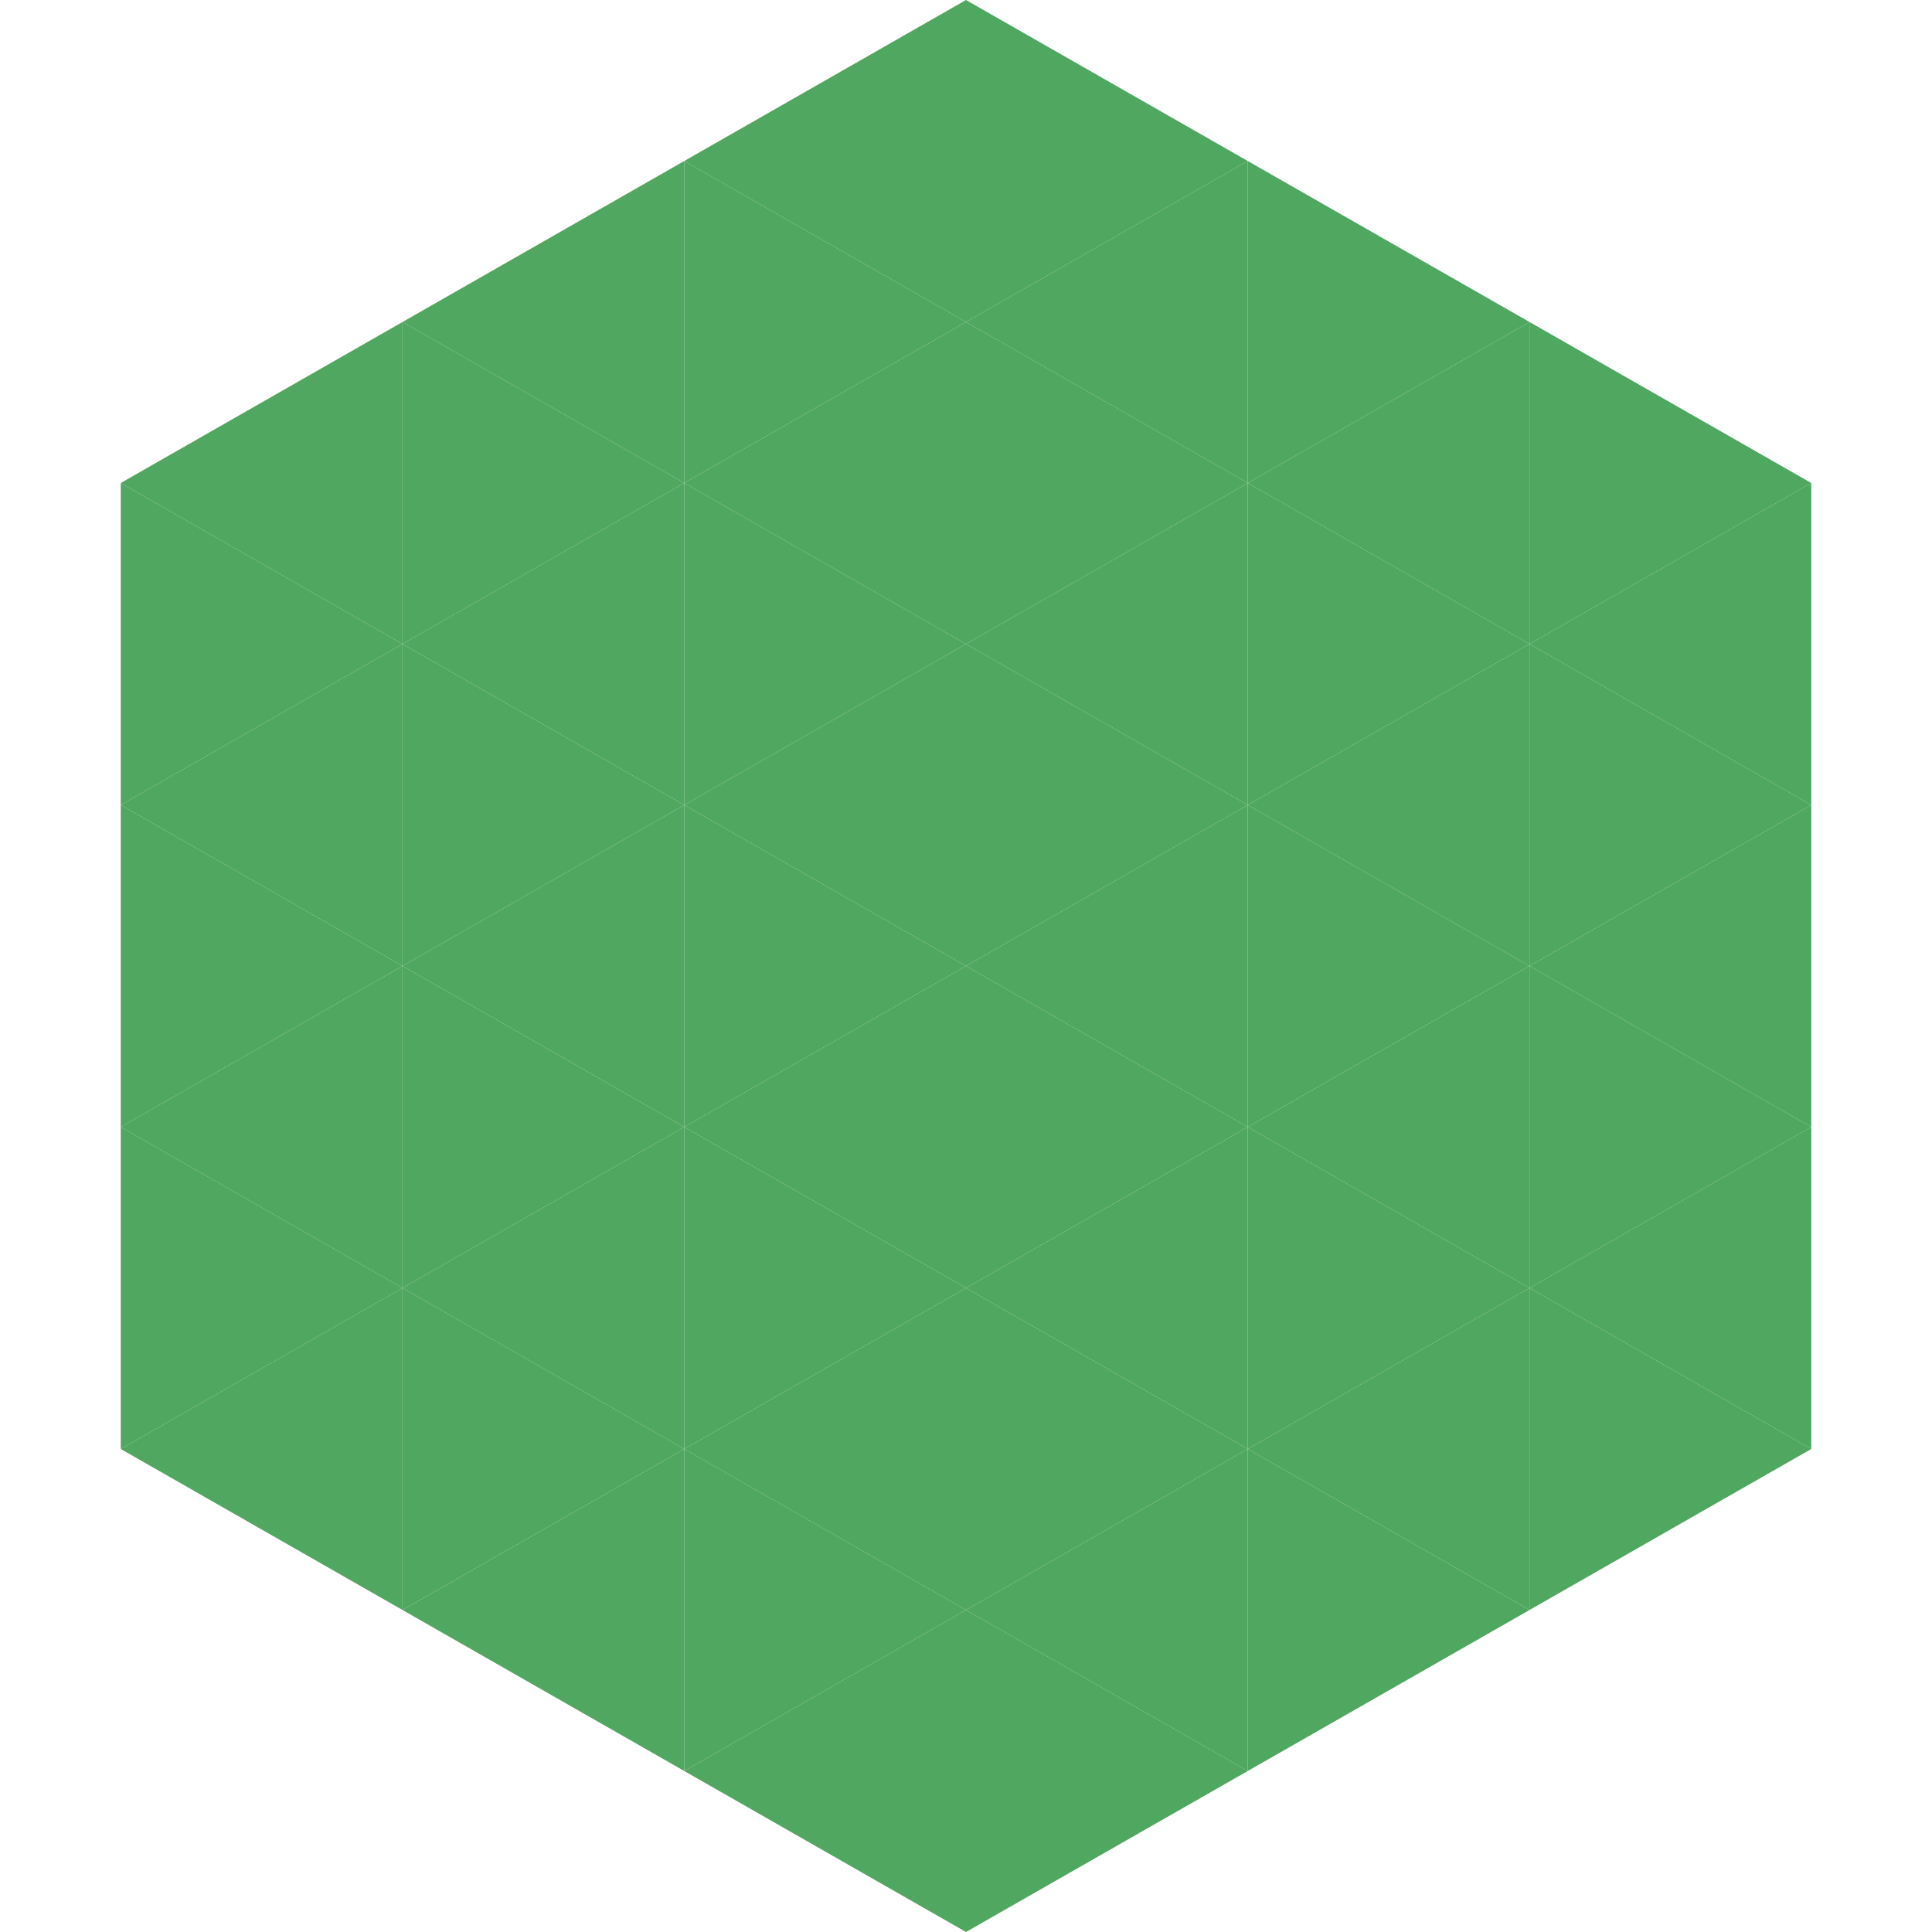 <?xml version="1.0"?>
<!-- Generated by SVGo -->
<svg width="240" height="240"
     xmlns="http://www.w3.org/2000/svg"
     xmlns:xlink="http://www.w3.org/1999/xlink">
<polygon points="50,40 15,60 50,80" style="fill:rgb(80,167,95)" />
<polygon points="190,40 225,60 190,80" style="fill:rgb(80,167,95)" />
<polygon points="15,60 50,80 15,100" style="fill:rgb(80,167,95)" />
<polygon points="225,60 190,80 225,100" style="fill:rgb(80,167,95)" />
<polygon points="50,80 15,100 50,120" style="fill:rgb(80,167,95)" />
<polygon points="190,80 225,100 190,120" style="fill:rgb(80,167,95)" />
<polygon points="15,100 50,120 15,140" style="fill:rgb(80,167,95)" />
<polygon points="225,100 190,120 225,140" style="fill:rgb(80,167,95)" />
<polygon points="50,120 15,140 50,160" style="fill:rgb(80,167,95)" />
<polygon points="190,120 225,140 190,160" style="fill:rgb(80,167,95)" />
<polygon points="15,140 50,160 15,180" style="fill:rgb(80,167,95)" />
<polygon points="225,140 190,160 225,180" style="fill:rgb(80,167,95)" />
<polygon points="50,160 15,180 50,200" style="fill:rgb(80,167,95)" />
<polygon points="190,160 225,180 190,200" style="fill:rgb(80,167,95)" />
<polygon points="15,180 50,200 15,220" style="fill:rgb(255,255,255); fill-opacity:0" />
<polygon points="225,180 190,200 225,220" style="fill:rgb(255,255,255); fill-opacity:0" />
<polygon points="50,0 85,20 50,40" style="fill:rgb(255,255,255); fill-opacity:0" />
<polygon points="190,0 155,20 190,40" style="fill:rgb(255,255,255); fill-opacity:0" />
<polygon points="85,20 50,40 85,60" style="fill:rgb(80,167,95)" />
<polygon points="155,20 190,40 155,60" style="fill:rgb(80,167,95)" />
<polygon points="50,40 85,60 50,80" style="fill:rgb(80,167,95)" />
<polygon points="190,40 155,60 190,80" style="fill:rgb(80,167,95)" />
<polygon points="85,60 50,80 85,100" style="fill:rgb(80,167,95)" />
<polygon points="155,60 190,80 155,100" style="fill:rgb(80,167,95)" />
<polygon points="50,80 85,100 50,120" style="fill:rgb(80,167,95)" />
<polygon points="190,80 155,100 190,120" style="fill:rgb(80,167,95)" />
<polygon points="85,100 50,120 85,140" style="fill:rgb(80,167,95)" />
<polygon points="155,100 190,120 155,140" style="fill:rgb(80,167,95)" />
<polygon points="50,120 85,140 50,160" style="fill:rgb(80,167,95)" />
<polygon points="190,120 155,140 190,160" style="fill:rgb(80,167,95)" />
<polygon points="85,140 50,160 85,180" style="fill:rgb(80,167,95)" />
<polygon points="155,140 190,160 155,180" style="fill:rgb(80,167,95)" />
<polygon points="50,160 85,180 50,200" style="fill:rgb(80,167,95)" />
<polygon points="190,160 155,180 190,200" style="fill:rgb(80,167,95)" />
<polygon points="85,180 50,200 85,220" style="fill:rgb(80,167,95)" />
<polygon points="155,180 190,200 155,220" style="fill:rgb(80,167,95)" />
<polygon points="120,0 85,20 120,40" style="fill:rgb(80,167,95)" />
<polygon points="120,0 155,20 120,40" style="fill:rgb(80,167,95)" />
<polygon points="85,20 120,40 85,60" style="fill:rgb(80,167,95)" />
<polygon points="155,20 120,40 155,60" style="fill:rgb(80,167,95)" />
<polygon points="120,40 85,60 120,80" style="fill:rgb(80,167,95)" />
<polygon points="120,40 155,60 120,80" style="fill:rgb(80,167,95)" />
<polygon points="85,60 120,80 85,100" style="fill:rgb(80,167,95)" />
<polygon points="155,60 120,80 155,100" style="fill:rgb(80,167,95)" />
<polygon points="120,80 85,100 120,120" style="fill:rgb(80,167,95)" />
<polygon points="120,80 155,100 120,120" style="fill:rgb(80,167,95)" />
<polygon points="85,100 120,120 85,140" style="fill:rgb(80,167,95)" />
<polygon points="155,100 120,120 155,140" style="fill:rgb(80,167,95)" />
<polygon points="120,120 85,140 120,160" style="fill:rgb(80,167,95)" />
<polygon points="120,120 155,140 120,160" style="fill:rgb(80,167,95)" />
<polygon points="85,140 120,160 85,180" style="fill:rgb(80,167,95)" />
<polygon points="155,140 120,160 155,180" style="fill:rgb(80,167,95)" />
<polygon points="120,160 85,180 120,200" style="fill:rgb(80,167,95)" />
<polygon points="120,160 155,180 120,200" style="fill:rgb(80,167,95)" />
<polygon points="85,180 120,200 85,220" style="fill:rgb(80,167,95)" />
<polygon points="155,180 120,200 155,220" style="fill:rgb(80,167,95)" />
<polygon points="120,200 85,220 120,240" style="fill:rgb(80,167,95)" />
<polygon points="120,200 155,220 120,240" style="fill:rgb(80,167,95)" />
<polygon points="85,220 120,240 85,260" style="fill:rgb(255,255,255); fill-opacity:0" />
<polygon points="155,220 120,240 155,260" style="fill:rgb(255,255,255); fill-opacity:0" />
</svg>
